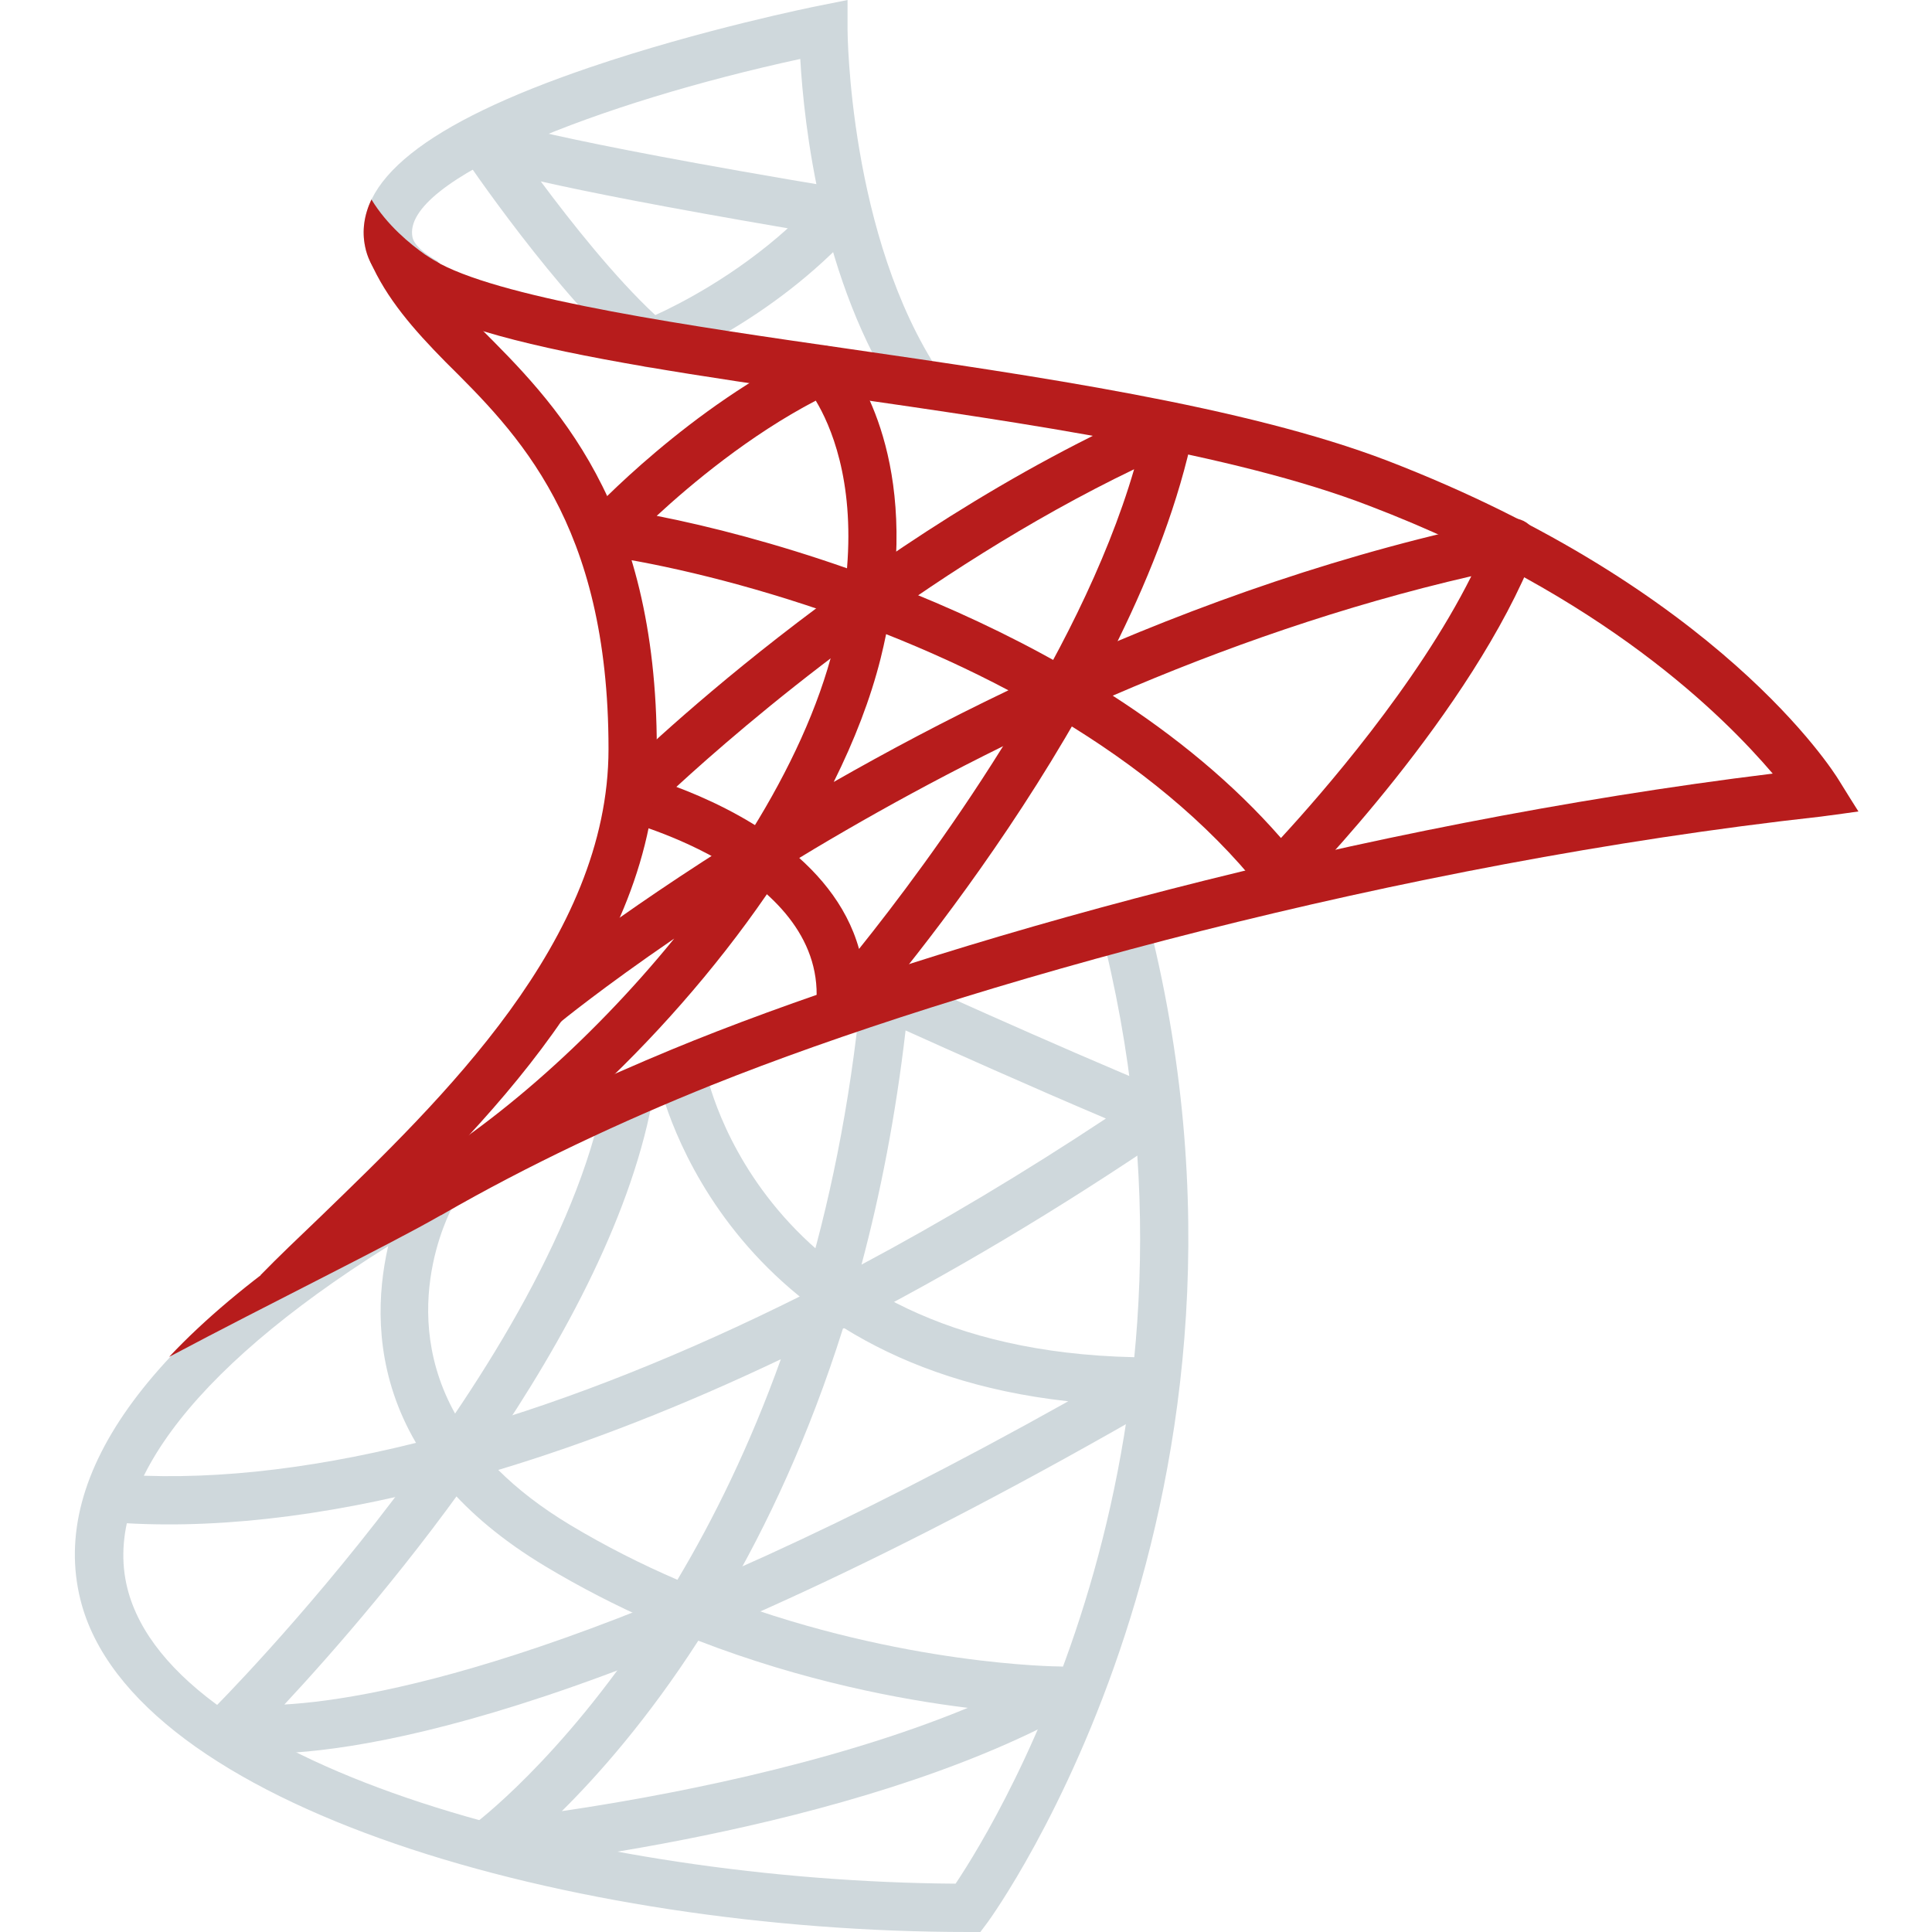 <svg width="800" height="800" viewBox="0 0 800 800" fill="none" xmlns="http://www.w3.org/2000/svg">
<path d="M372.621 165.715C339.97 116.748 332.912 51.306 331.372 24.413C248.435 42.348 166.038 74.519 170.797 98.213C171.396 101.192 175.155 104.771 181.394 108.25L171.636 125.705C159.72 119.027 153.021 111.329 151.202 102.132C145.823 75.319 176.195 51.066 244.016 27.972C290.324 12.197 337.031 2.779 339.01 2.399L350.947 0V12.217C350.947 13.056 351.467 97.953 389.257 154.638L372.621 165.715Z" fill="#CFD8DC"/>
<path d="M405.952 800H400.933C237.138 800 54.848 748.554 33.314 662.458C20.178 609.872 63.146 551.768 157.56 494.484L167.957 511.559C83.001 563.125 42.072 614.971 52.729 657.619C71.424 732.359 244.176 778.946 395.695 779.986C413.71 753.053 510.503 594.836 455.259 382.635L474.593 377.596C537.556 619.37 410.251 794.222 408.971 795.961L405.952 800Z" fill="#CFD8DC"/>
<path d="M109.634 726.14C98.856 726.14 93.518 724.961 92.638 724.741C89.119 723.881 86.36 721.182 85.4 717.702C84.421 714.223 85.42 710.484 87.98 707.945C89.419 706.506 231.88 563.825 251.115 448.456L270.829 451.736C254.294 550.988 156.561 664.137 117.751 705.806C156.521 703.586 254.414 685.431 442.342 580.24C295.682 564.165 272.489 446.757 272.249 445.497L291.904 441.878C292.843 446.797 316.417 562.065 476.733 562.065C476.793 562.065 476.833 562.065 476.893 562.065C481.431 562.065 485.37 565.104 486.53 569.463C487.73 573.822 485.81 578.441 481.911 580.72C257.273 710.864 148.343 726.12 109.634 726.14Z" fill="#CFD8DC"/>
<path d="M201.468 774.007C197.33 774.007 193.571 771.448 192.111 767.509C190.531 763.29 191.971 758.511 195.65 755.872C196.33 755.372 231.9 729.119 269.75 671.335C255.194 664.897 240.458 657.379 225.842 648.602C208.087 637.945 194.67 626.508 184.653 614.791C133.267 628.347 85.84 633.706 44.191 630.167L45.871 610.252C83.381 613.431 126.029 608.992 172.256 597.456C140.805 543.71 169.677 490.365 170.077 489.645L187.552 499.383C186.213 501.822 162.259 546.77 192.531 592.017C236.539 579.381 283.486 560.686 332.073 536.392C343.249 499.702 351.987 457.974 356.566 410.907C356.886 407.688 358.725 404.829 361.524 403.209C364.324 401.589 367.743 401.449 370.682 402.789C371.322 403.089 435.944 432.601 482.731 451.856C486.13 453.255 488.49 456.414 488.87 460.073C489.269 463.732 487.61 467.291 484.551 469.371C438.783 500.562 393.316 527.615 349.028 550.189C334.992 594.676 317.616 631.706 299.861 661.978C373.881 689.63 438.123 690.05 438.943 690.05C443.502 690.05 447.481 693.129 448.621 697.548C449.76 701.967 447.781 706.586 443.802 708.805C353.027 759.231 208.526 773.427 202.428 774.007C202.108 773.987 201.788 774.007 201.468 774.007ZM289.144 679.373C268.35 711.644 247.916 734.818 232.64 749.954C272.589 744.075 342.63 731.199 400.754 707.186C372.921 703.767 332.632 696.169 289.144 679.373ZM206.327 608.673C214.185 616.51 223.982 624.168 236.119 631.466C250.835 640.304 265.771 647.802 280.507 654.16C295.583 628.887 310.518 598.555 323.335 562.825C282.926 582.06 243.697 597.416 206.327 608.673ZM374.981 426.683C370.882 462.033 364.564 494.284 356.726 523.656C389.917 505.961 423.787 485.746 457.938 463.153C426.967 450.036 392.916 434.78 374.981 426.683Z" fill="#CFD8DC"/>
<path d="M269.45 152.178C267.111 152.178 264.791 151.338 262.952 149.779C230.761 122.226 192.871 66.162 191.271 63.782C188.692 59.964 189.092 54.865 192.191 51.466C195.27 48.047 200.349 47.247 204.348 49.426C204.568 49.486 223.103 57.124 348.648 78.039C352.267 78.638 355.246 81.158 356.446 84.597C357.666 88.036 356.886 91.875 354.447 94.594C319.296 133.643 274.888 150.839 273.009 151.538C271.849 151.958 270.63 152.178 269.45 152.178ZM223.922 75.119C236.539 92.095 254.714 115.028 271.349 130.484C281.567 125.825 304.48 114.129 326.214 94.534C274.569 85.716 243.057 79.438 223.922 75.119Z" fill="#CFD8DC"/>
<path d="M347.808 428.102C346.448 428.102 345.069 427.822 343.789 427.262C339.81 425.503 337.411 421.384 337.871 417.065C343.709 362.1 259.372 340.046 258.512 339.846C255.033 338.966 252.274 336.267 251.334 332.808C250.395 329.349 251.374 325.63 253.914 323.091C258.053 318.952 356.665 221.159 480.392 167.454C483.851 165.954 487.769 166.514 490.689 168.853C493.588 171.212 494.928 174.991 494.168 178.63C470.454 293.479 360.005 419.444 355.326 424.743C353.346 426.922 350.587 428.102 347.808 428.102ZM280.066 325.83C303.74 334.728 345.209 355.322 355.706 392.932C384.678 356.782 446.521 273.504 469.614 194.306C381.899 236.495 308.039 300.117 280.066 325.83Z" fill="#B71C1C"/>
<path d="M172.576 507.281L163.079 489.686C200.729 469.391 243.857 432.041 279.187 388.633C249.115 409.228 231.9 423.324 231.36 423.784L218.584 408.388C219.364 407.748 253.854 379.456 311.178 344.006C326.914 318.693 339.011 292.66 345.229 267.707C346.289 263.468 347.208 259.369 347.948 255.41C309.459 241.674 273.949 233.536 249.555 230.037C245.856 229.517 242.777 226.978 241.537 223.479C240.298 219.98 241.118 216.061 243.617 213.341C245.316 211.502 285.925 167.994 336.671 144.1C340.61 142.241 345.329 143.161 348.288 146.38C349.628 147.839 377.08 178.671 370.102 242.453C393.196 251.451 416.989 262.388 439.903 275.404C495.068 250.611 557.711 228.297 624.432 214.821C627.871 214.141 631.69 215.381 634.05 218.18C636.389 220.979 637.029 224.838 635.709 228.237C609.716 294.859 540.015 366.02 537.056 369.019C535.037 371.058 532.278 372.078 529.398 371.978C526.539 371.818 523.9 370.458 522.1 368.219C499.707 340.067 470.435 316.753 438.863 297.778C395.375 317.853 356.866 339.327 325.214 358.742C284.826 421.784 223.862 479.668 172.576 507.281ZM460.757 288.061C486.55 304.696 510.564 324.251 530.418 347.005C546.974 329.05 586.703 283.662 609.236 238.595C556.251 250.791 506.105 268.446 460.757 288.061ZM366.923 262.588C366.263 265.847 365.503 269.186 364.664 272.585C360.465 289.361 353.787 306.596 345.229 323.791C367.143 311.275 391.396 298.358 417.569 285.842C400.814 276.964 383.718 269.246 366.923 262.588ZM271.929 213.601C294.143 217.96 321.515 225.078 350.727 235.315C353.767 198.466 343.809 175.892 337.791 165.894C310.279 180.251 286.185 200.445 271.929 213.601Z" fill="#B71C1C"/>
<path d="M271.969 310.135C271.969 397.711 198.989 467.292 146.403 518.078C137.606 526.675 107.814 528.075 107.814 528.075C115.212 520.477 123.61 512.479 132.607 503.882C182.593 455.495 251.974 389.313 251.974 310.135C251.974 216.361 214.185 179.371 184.393 149.779C171.197 136.382 160 123.586 153.201 107.99L159.4 105.391C166.198 108.39 173.996 111.789 179.994 114.389C184.793 121.387 191.191 128.185 198.589 135.583C229.181 166.174 271.969 208.163 271.969 310.135Z" fill="#B71C1C"/>
<path d="M769.532 336.007C769.532 336.007 757.436 337.727 754.037 338.127C578.885 357.521 398.134 407.908 294.763 449.296C257.373 464.292 218.584 482.487 183.193 502.882C182.993 503.082 182.793 503.082 182.393 503.281C161.599 515.278 111.013 540.071 70.024 561.865C130.008 498.083 242.377 448.896 287.165 430.901C388.537 390.313 562.689 341.326 734.042 320.332C713.848 296.738 664.461 246.752 567.288 209.562C510.503 187.568 424.127 175.172 347.948 164.175C226.781 146.779 157.8 135.183 151.202 102.192C149.802 95.593 150.802 88.995 153.801 82.597C160.4 93.394 169.797 100.992 175.995 105.391C178.994 107.39 181.194 108.59 181.994 108.99L182.194 109.19C210.586 124.186 287.165 135.183 350.947 144.38C428.126 155.577 515.502 168.173 574.486 190.767C711.848 243.753 759.235 319.532 761.235 322.731C763.034 325.73 769.532 336.007 769.532 336.007Z" fill="#B71C1C"/>
</svg>
